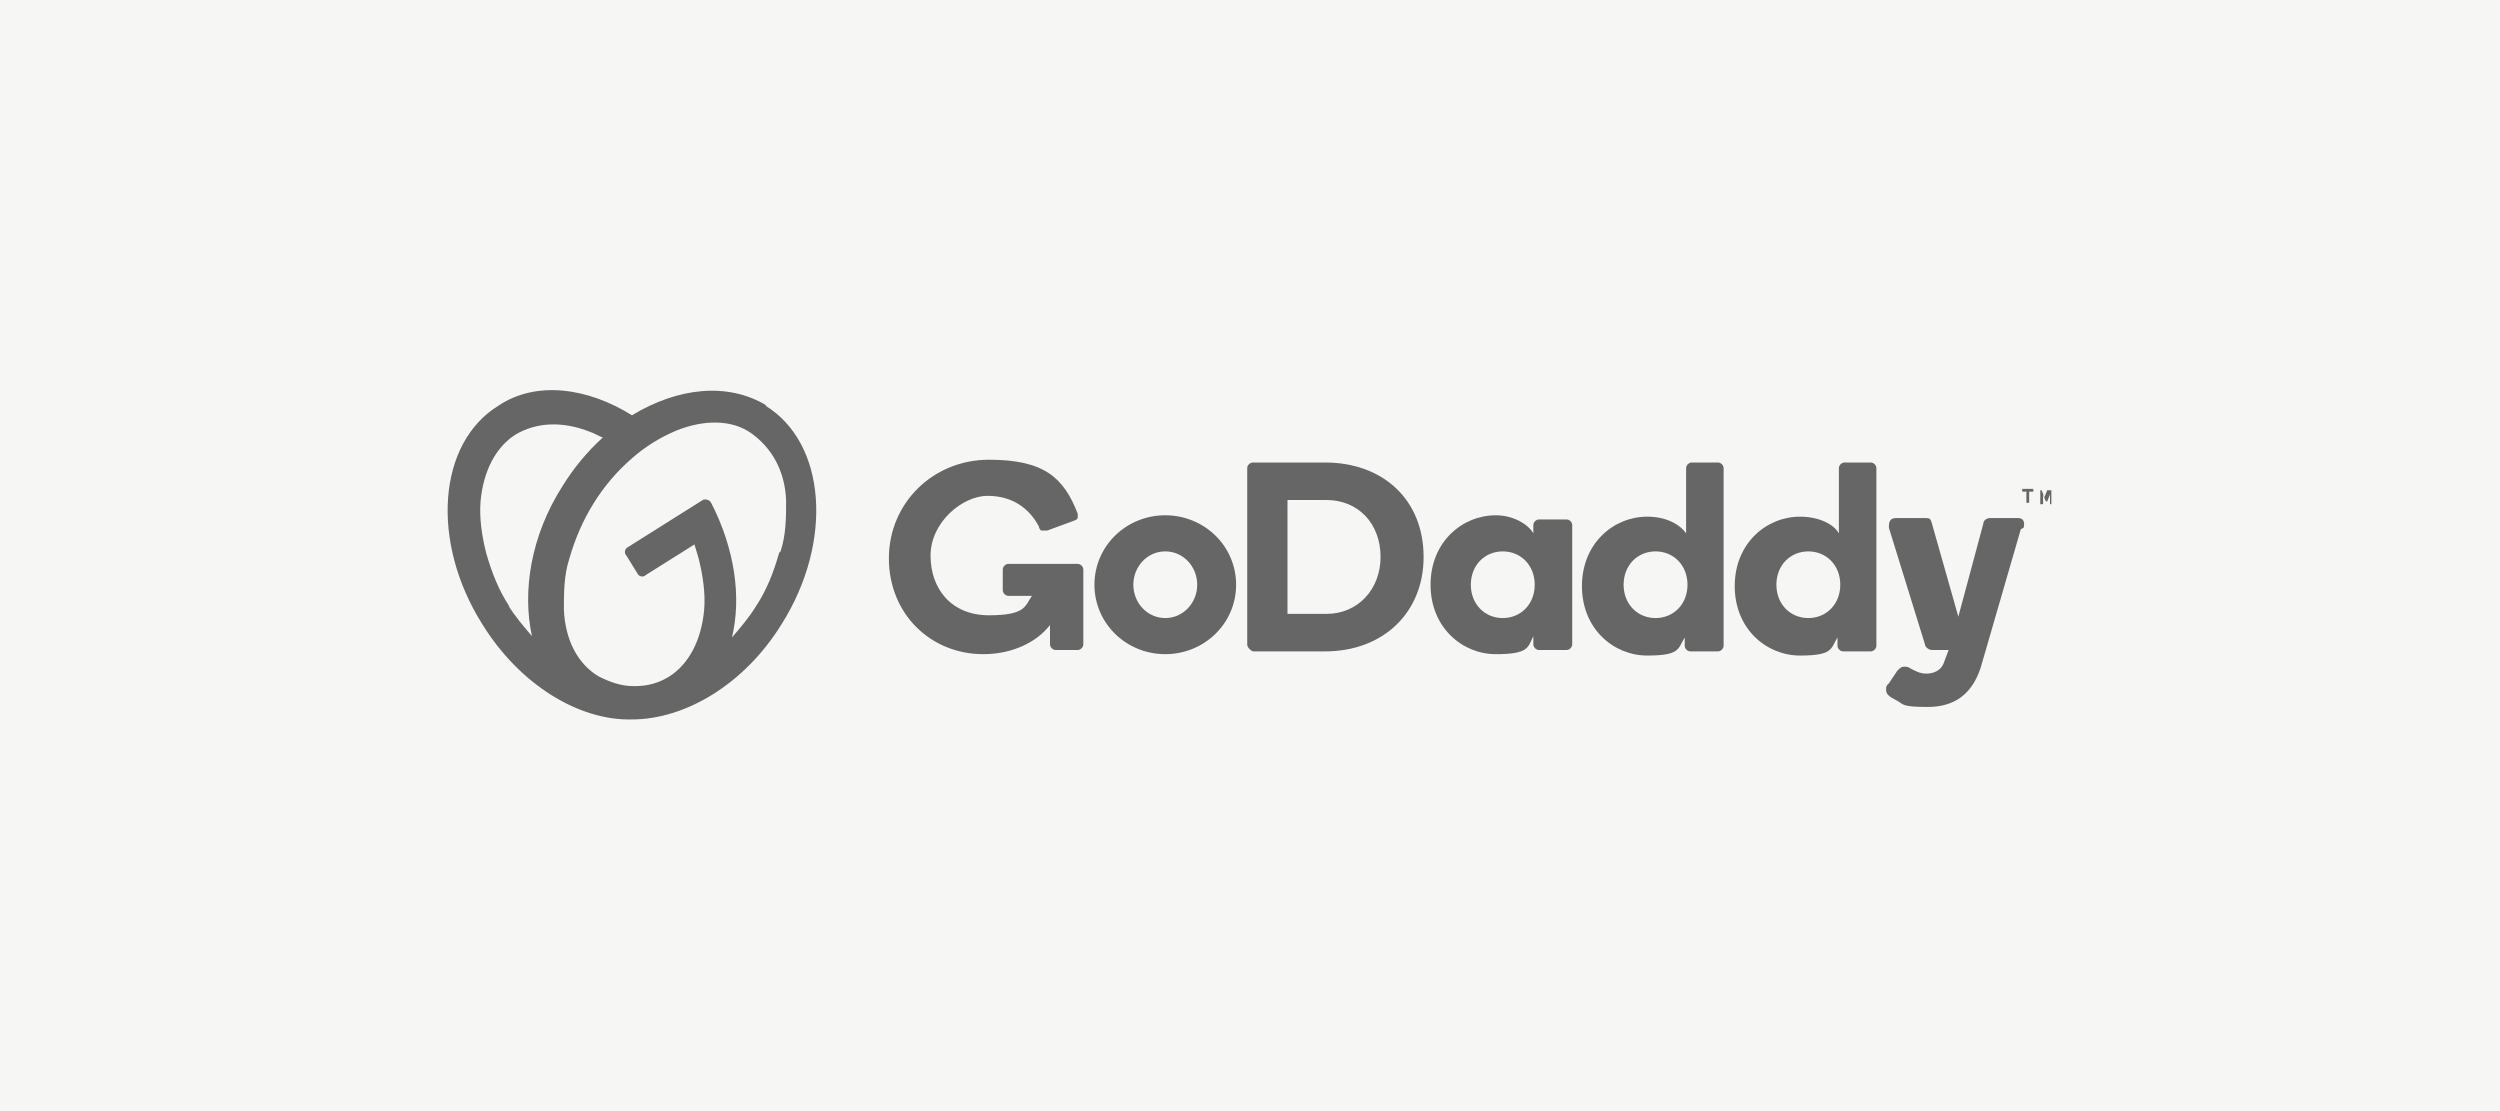 <svg xmlns="http://www.w3.org/2000/svg" id="b" viewBox="0 0 180 80"><defs><style>.e{fill:#666;}.f{fill:#f6f6f4;}</style></defs><g id="c"><rect class="f" width="180" height="80"></rect><path id="d" class="e" d="M55.2,29.2c-2.8-1.7-6.4-1.3-9.7.7-3.2-2-6.9-2.5-9.6-.7-4.4,2.7-4.9,9.8-1.2,15.7,2.7,4.4,7,7,10.8,6.9,3.8,0,8.1-2.5,10.8-6.9,3.7-5.9,3.2-13-1.2-15.7ZM36.7,43.7c-.8-1.2-1.3-2.5-1.7-3.9-.3-1.2-.5-2.5-.4-3.7.2-2.2,1.1-3.9,2.5-4.8,1.5-.9,3.4-1,5.4-.2.3.1.6.3.9.4-1.1,1-2.1,2.2-2.9,3.5-2.3,3.6-2.9,7.6-2.2,10.8-.6-.7-1.2-1.4-1.7-2.2h0ZM56.1,39.8c-.4,1.4-.9,2.7-1.7,3.9-.5.8-1.1,1.5-1.7,2.2.7-2.9.2-6.4-1.5-9.7-.1-.2-.4-.3-.6-.2,0,0,0,0,0,0l-5.4,3.4c-.2.1-.3.4-.1.6,0,0,0,0,0,0l.8,1.3c.1.2.4.3.6.1,0,0,0,0,0,0l3.5-2.2c.1.3.2.7.3,1,.3,1.2.5,2.5.4,3.7-.2,2.2-1.1,3.9-2.5,4.8-.8.5-1.6.7-2.5.7h-.1c-.9,0-1.7-.3-2.5-.7-1.5-.9-2.4-2.6-2.5-4.8,0-1.2,0-2.5.4-3.7.8-2.8,2.3-5.3,4.5-7.2.9-.8,2-1.5,3.2-2,2-.8,4-.8,5.4.2s2.4,2.6,2.5,4.8c0,1.2,0,2.5-.4,3.7ZM83.9,37.1c-2.8,0-5.1,2.2-5.1,5s2.3,5,5.1,5,5.1-2.2,5.1-5-2.3-5-5.1-5h0ZM83.9,44.5c-1.3,0-2.3-1.1-2.3-2.4s1-2.4,2.3-2.4,2.3,1.1,2.3,2.4-1,2.4-2.3,2.4h0ZM95.4,33.3h-5.2c-.2,0-.4.2-.4.4,0,0,0,0,0,0v12.7c0,.2.2.4.4.5,0,0,0,0,0,0h5.2c4.2,0,7.1-2.8,7.1-6.8,0-4.1-2.9-6.8-7.1-6.8ZM95.5,44.2h-2.8v-8.2h2.8c2.3,0,3.9,1.7,3.9,4.1,0,2.3-1.6,4.1-3.9,4.1ZM112.8,37.4h-2c-.2,0-.4.2-.4.4v.6c-.4-.7-1.5-1.3-2.7-1.3-2.4,0-4.7,1.9-4.7,5s2.3,5,4.7,5,2.3-.5,2.7-1.3v.6c0,.2.2.4.4.4h2c.2,0,.4-.2.4-.4,0,0,0,0,0,0v-8.6c0-.2-.2-.4-.4-.4,0,0,0,0,0,0ZM108.2,44.5c-1.3,0-2.3-1-2.3-2.4s1-2.4,2.3-2.4,2.3,1,2.3,2.4-1,2.4-2.3,2.4h0ZM123.8,33.3h-2c-.2,0-.4.2-.4.4,0,0,0,0,0,0v4.7c-.5-.7-1.5-1.2-2.8-1.2-2.4,0-4.7,1.9-4.7,5s2.3,5,4.7,5,2.2-.5,2.7-1.3v.6c0,.2.2.4.4.4h2c.2,0,.4-.2.4-.4,0,0,0,0,0,0v-12.8c0-.2-.2-.4-.4-.4,0,0,0,0,0,0h0ZM119.2,44.5c-1.3,0-2.3-1-2.3-2.4s1-2.4,2.3-2.4,2.3,1,2.3,2.4-1,2.4-2.3,2.4ZM134.8,33.3h-2c-.2,0-.4.2-.4.4,0,0,0,0,0,0v4.7c-.4-.7-1.5-1.2-2.8-1.2-2.4,0-4.7,1.9-4.7,5s2.3,5,4.7,5,2.2-.5,2.7-1.3v.6c0,.2.2.4.4.4h2c.2,0,.4-.2.4-.4,0,0,0,0,0,0v-12.8c0-.2-.2-.4-.4-.4,0,0,0,0,0,0ZM130.2,44.5c-1.3,0-2.3-1-2.3-2.4s1-2.4,2.3-2.4,2.3,1,2.3,2.4-1,2.4-2.3,2.4h0ZM145.5,38.1l-2.9,10c-.6,1.8-1.8,2.8-3.8,2.8s-1.7-.2-2.3-.5c-.4-.2-.7-.4-.7-.7s0-.3.2-.5l.6-.9c.2-.2.3-.3.5-.3.1,0,.3,0,.4.1.4.2.7.4,1.2.4s1.1-.2,1.3-.9l.3-.8h-1.2c-.2,0-.5-.2-.5-.4l-2.6-8.4c0-.3,0-.7.5-.7h2.1c.3,0,.4,0,.5.4l1.9,6.7,1.8-6.7c0-.2.2-.4.5-.4h2c.4,0,.5.3.4.7ZM78,41v5.4c0,.2-.2.4-.4.4,0,0,0,0,0,0h-1.6c-.2,0-.4-.2-.4-.4,0,0,0,0,0,0v-1.4c-1,1.3-2.8,2.1-4.8,2.1-3.8,0-6.8-2.9-6.8-6.9s3.2-7.1,7.2-7.1,5.4,1.3,6.4,3.9c0,0,0,.1,0,.2,0,.1,0,.2-.3.3l-1.9.7c-.1,0-.2,0-.4,0-.1,0-.2-.2-.2-.3-.7-1.3-1.9-2.2-3.7-2.2s-4.1,1.9-4.1,4.3,1.5,4.3,4.2,4.3,2.6-.7,3.1-1.4h-1.7c-.2,0-.4-.2-.4-.4,0,0,0,0,0,0v-1.5c0-.2.2-.4.4-.4,0,0,0,0,0,0h5c.2,0,.4.2.4.4,0,0,0,0,0,0h0ZM145.6,35.4h0c0-.1,0-.1,0-.2,0,0,0,0,0,0h.8s0,0,0,0c0,0,0,0,0,0h0c0,.1,0,.1,0,.2,0,0,0,0,0,0h-.3v.8s0,0,0,0h-.2s0,0,0,0c0,0,0,0,0,0v-.8h-.3s0,0,0,0c0,0,0,0,0,0h0ZM147,35.3l.2.5.2-.5s0,0,0,0c0,0,0,0,0,0h.3s0,0,0,0c0,0,0,0,0,0v1s0,0,0,0c0,0,0,0,0,0h-.1s0,0,0,0c0,0,0,0,0,0v-.7l-.2.5s0,0,0,0c0,0,0,0,0,0h-.1s0,0,0,0c0,0,0,0,0,0l-.2-.5v.7s0,0,0,0c0,0,0,0,0,0h-.2s0,0,0,0c0,0,0,0,0,0v-1s0,0,0,0c0,0,0,0,0,0h.3s0,0,0,0c0,0,0,0,0,0h0Z"></path></g></svg>